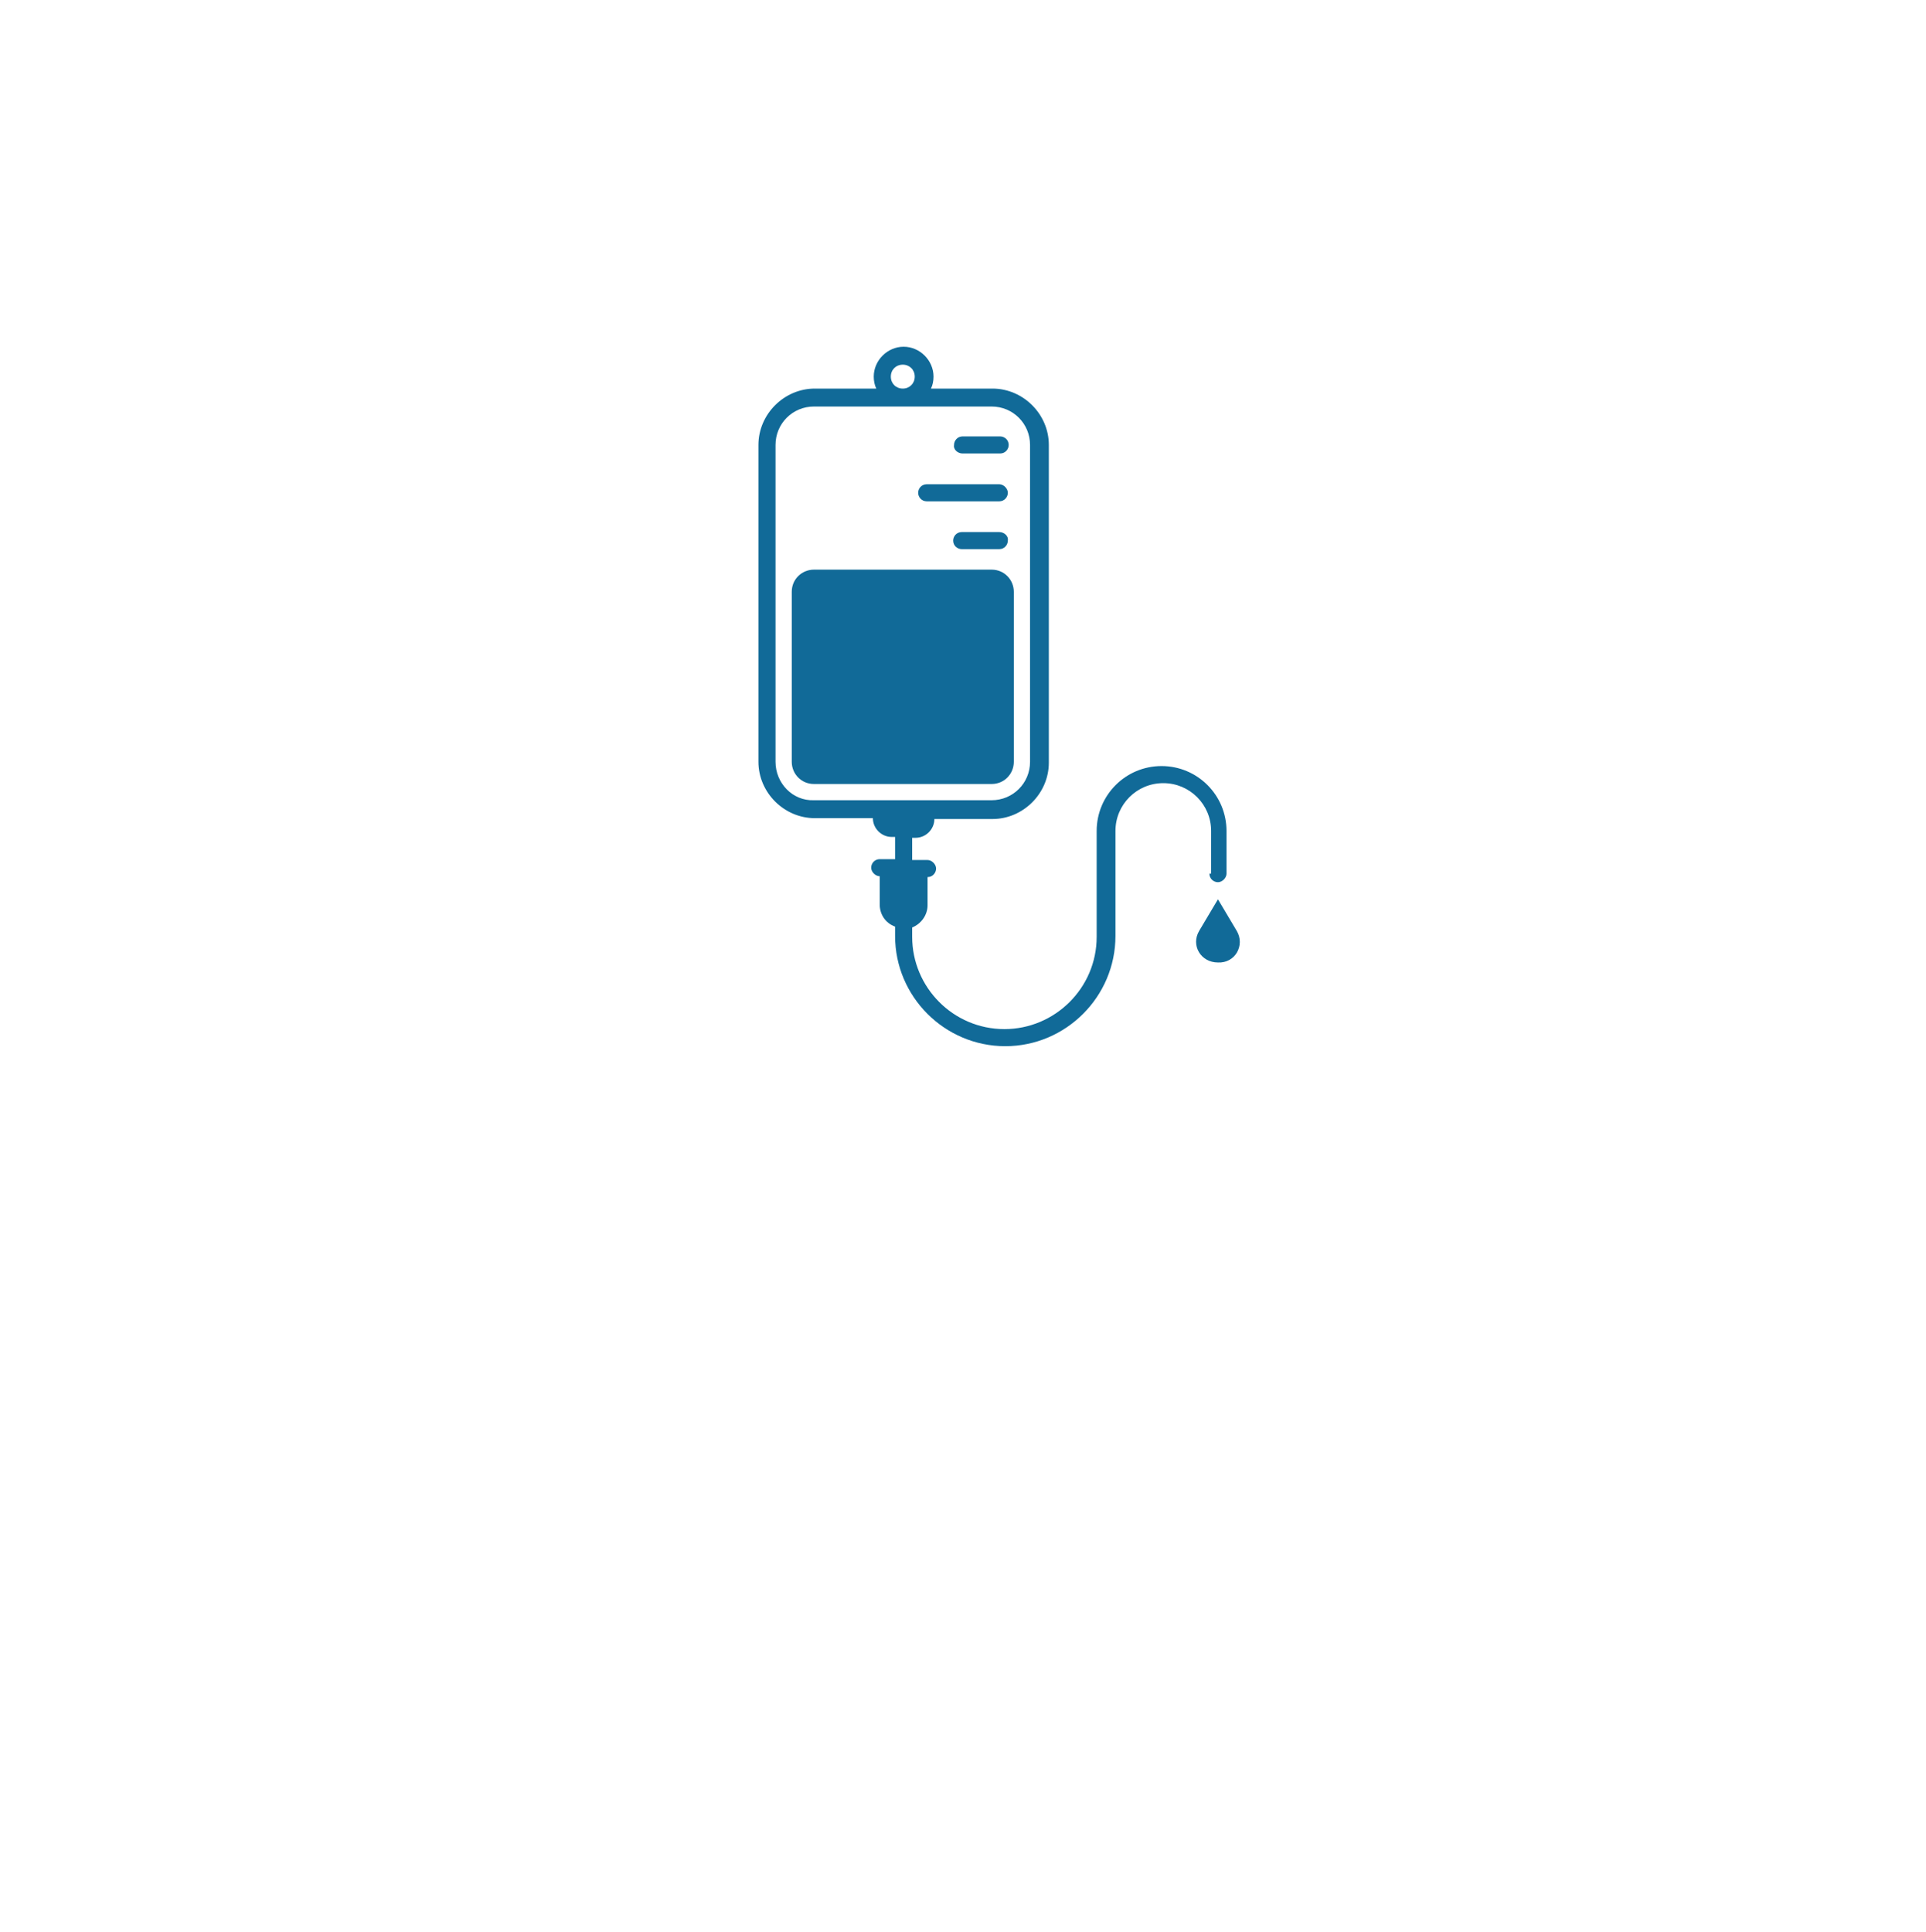 <?xml version="1.0" encoding="utf-8"?>
<!-- Generator: Adobe Illustrator 27.9.0, SVG Export Plug-In . SVG Version: 6.00 Build 0)  -->
<svg version="1.1" id="Layer_1" xmlns="http://www.w3.org/2000/svg" xmlns:xlink="http://www.w3.org/1999/xlink" x="0px" y="0px"
	 viewBox="0 0 225.5 226.2" style="enable-background:new 0 0 225.5 226.2;" xml:space="preserve">
<style type="text/css">
	.st0{fill:#116A98;}
	.st1{fill:none;}
</style>
<g>
	<path class="st0" d="M112.7,53.1h4.4c0.6,0,1-0.5,1-1c0-0.6-0.5-1-1-1h-4.4c-0.6,0-1,0.5-1,1C111.6,52.6,112.1,53.1,112.7,53.1z"/>
	<path class="st0" d="M108.5,58.7h8.5c0.6,0,1-0.5,1-1s-0.5-1-1-1h-8.5c-0.6,0-1,0.5-1,1S107.9,58.7,108.5,58.7z"/>
	<path class="st0" d="M117,62.3h-4.4c-0.6,0-1,0.5-1,1c0,0.6,0.5,1,1,1h4.4c0.6,0,1-0.5,1-1C118.1,62.8,117.6,62.3,117,62.3z"/>
	<path class="st0" d="M141.6,102.3c0,0.6,0.5,1,1,1s1-0.5,1-1v-5c0-4.2-3.4-7.6-7.6-7.6s-7.6,3.4-7.6,7.6v12.4
		c0,6-4.9,10.8-10.8,10.8c-6,0-10.8-4.9-10.8-10.8v-1.1c1-0.4,1.8-1.4,1.8-2.6v-3.3c0.6,0,1-0.5,1-1s-0.5-1-1-1h-1.8v-2.6h0.4
		c1.2,0,2.2-1,2.2-2.2v0h6.8c3.6,0,6.6-3,6.6-6.6V52.1c0-3.6-3-6.6-6.6-6.6h-7.2c0.2-0.4,0.3-0.9,0.3-1.4c0-1.9-1.6-3.5-3.5-3.5
		c-1.9,0-3.5,1.6-3.5,3.5c0,0.5,0.1,1,0.3,1.4h-7.2c-3.6,0-6.6,3-6.6,6.6v37.1c0,3.6,3,6.6,6.6,6.6h6.8v0c0,1.2,1,2.2,2.2,2.2h0.4
		v2.6h-1.8c-0.6,0-1,0.5-1,1s0.5,1,1,1l0,0v3.3c0,1.2,0.7,2.2,1.8,2.6v1.1c0,7.1,5.8,12.9,12.9,12.9c7.1,0,12.9-5.8,12.9-12.9V97.3
		c0-3.1,2.5-5.6,5.6-5.6c3.1,0,5.6,2.5,5.6,5.6V102.3z M104.3,44.1c0-0.8,0.6-1.4,1.4-1.4c0.8,0,1.4,0.6,1.4,1.4
		c0,0.8-0.6,1.4-1.4,1.4C104.9,45.5,104.3,44.9,104.3,44.1z M90.8,89.2V52.1c0-2.5,2-4.5,4.5-4.5h20.8c2.5,0,4.5,2,4.5,4.5v37.1
		c0,2.5-2,4.5-4.5,4.5H95.3C92.8,93.8,90.8,91.7,90.8,89.2z"/>
	<path class="st0" d="M144.8,109l-2.2-3.7l-2.2,3.7c-1,1.7,0.2,3.7,2.2,3.7l0,0C144.6,112.8,145.8,110.7,144.8,109z"/>
	<path class="st0" d="M118.7,89.2V69.3c0-1.4-1.1-2.6-2.6-2.6H95.3c-1.4,0-2.6,1.1-2.6,2.6v19.9c0,1.4,1.1,2.6,2.6,2.6h20.8
		C117.6,91.8,118.7,90.6,118.7,89.2z"/>
</g>
<rect x="0" class="st1" width="225.5" height="226.2"/>
</svg>
